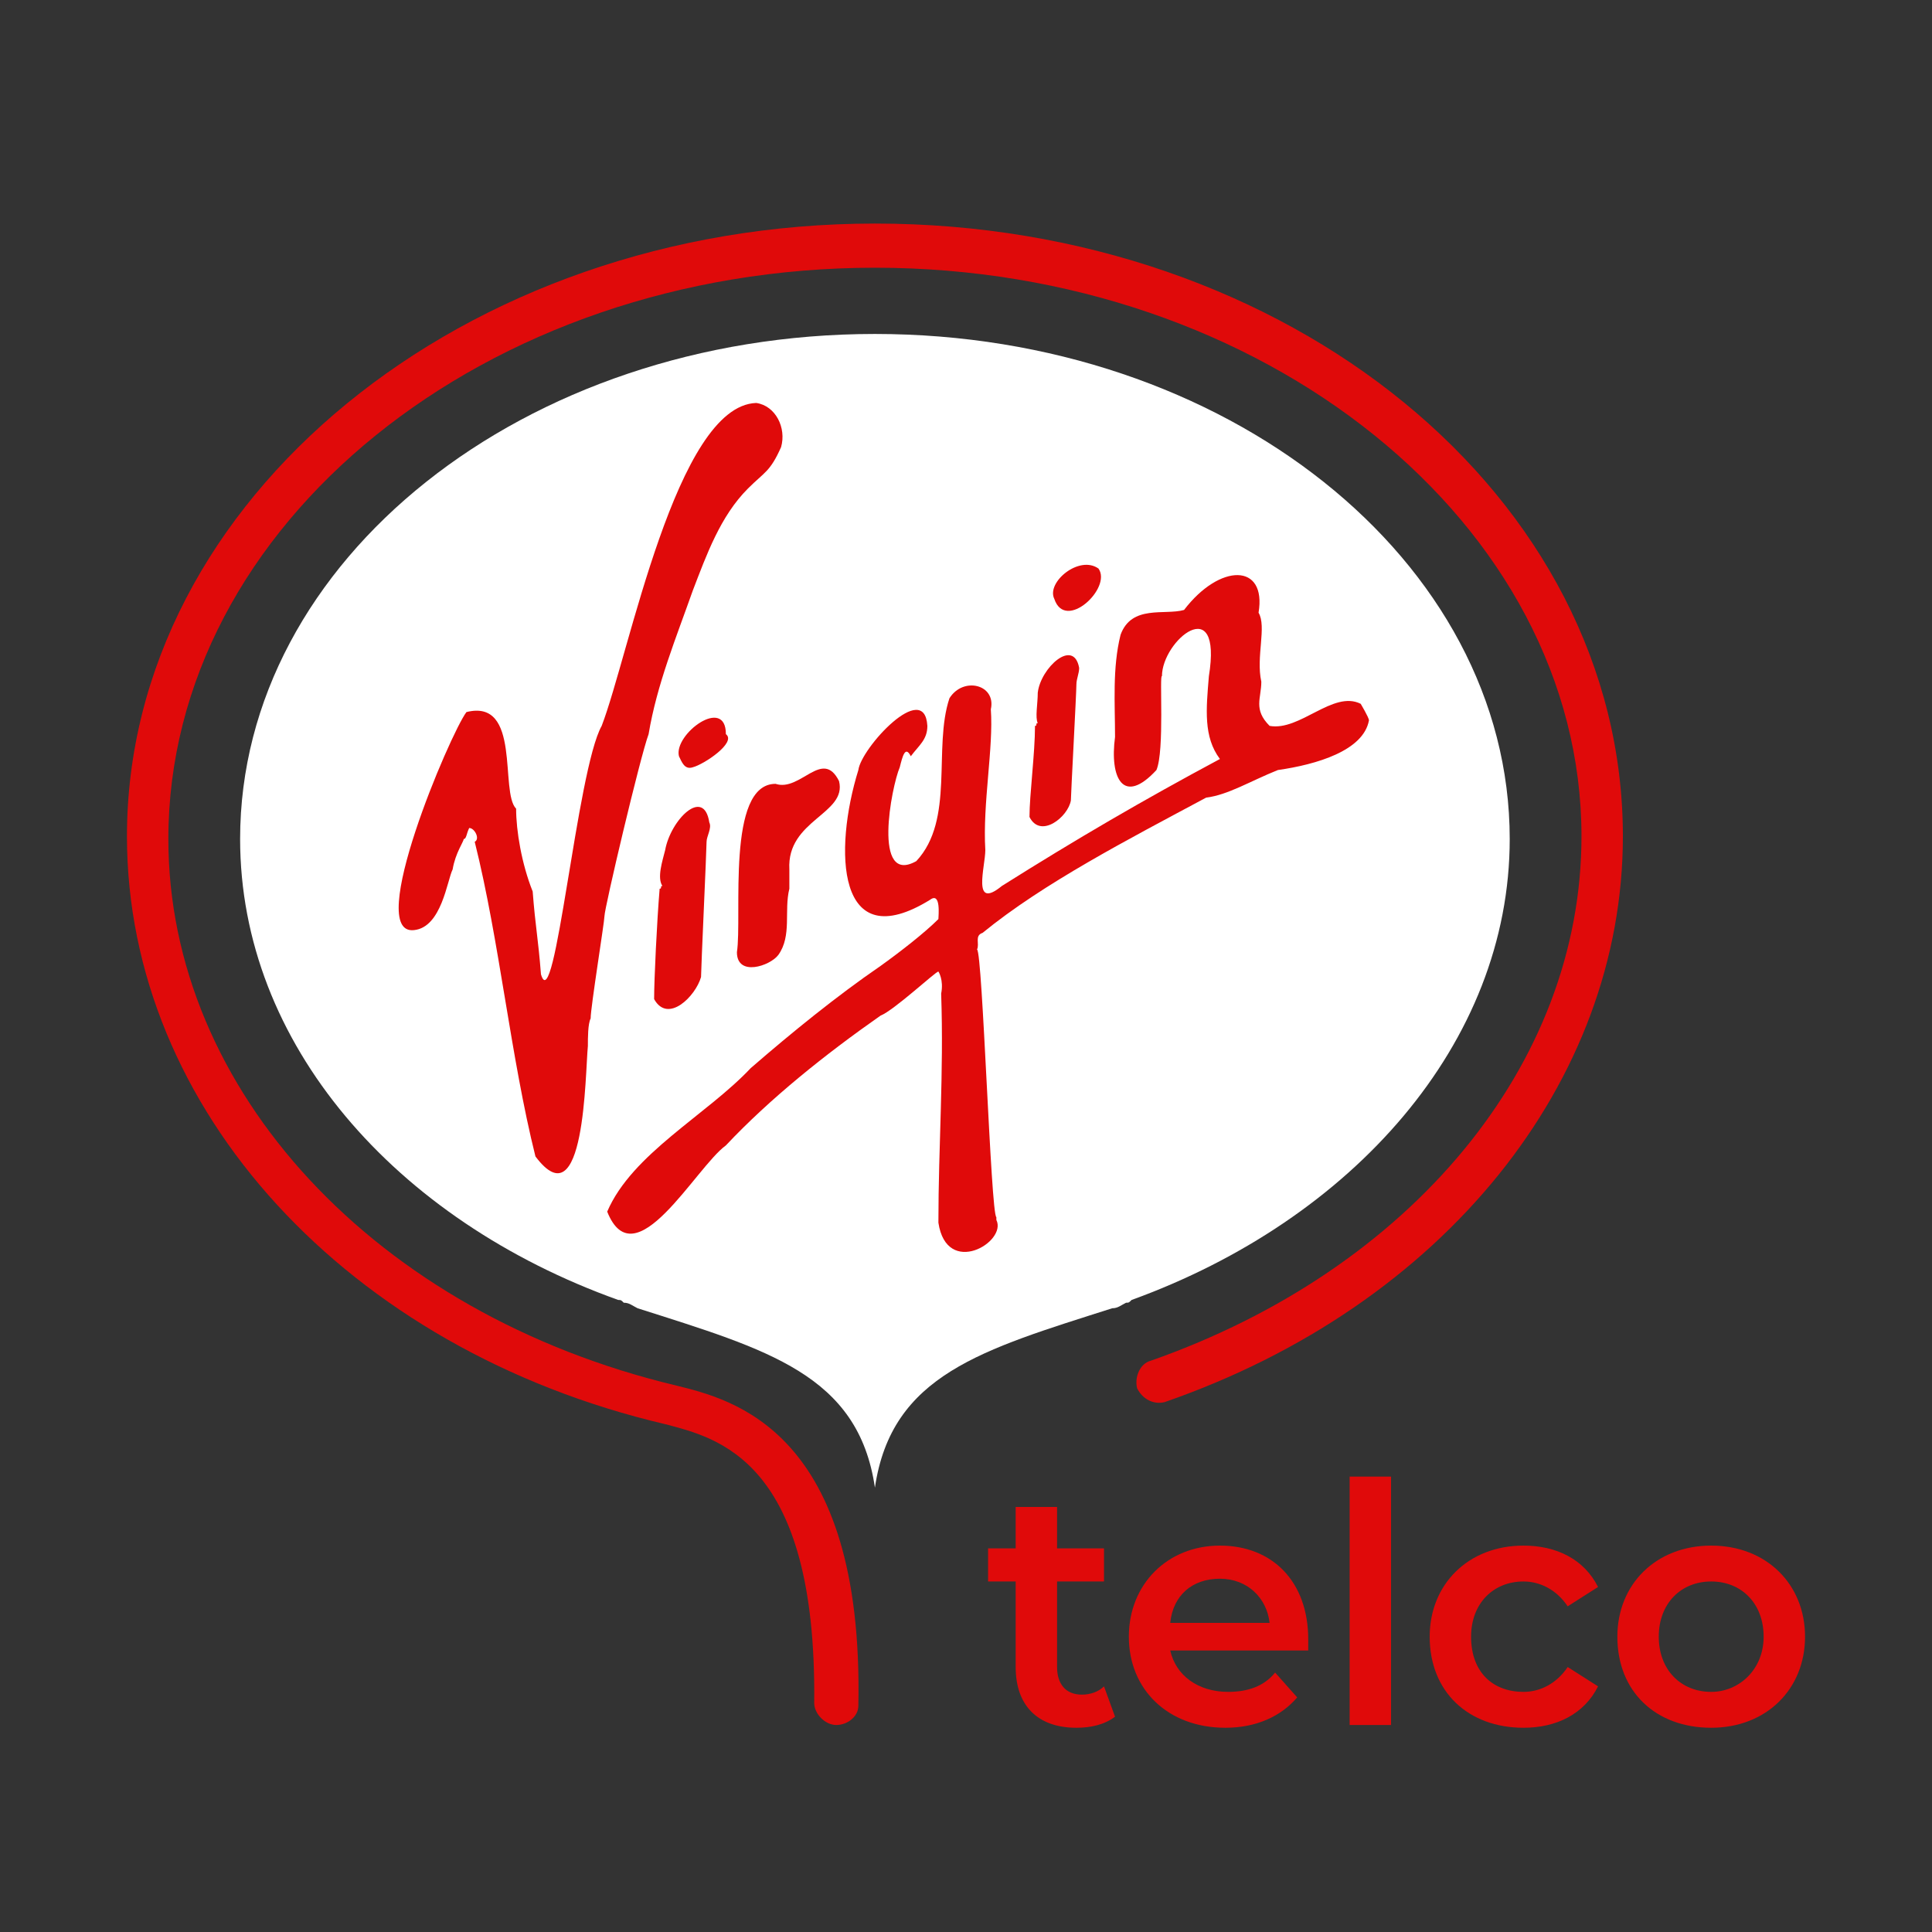 <?xml version="1.0" encoding="utf-8"?>
<!-- Generator: Adobe Illustrator 25.0.0, SVG Export Plug-In . SVG Version: 6.00 Build 0)  -->
<svg version="1.1" id="Layer_1" xmlns="http://www.w3.org/2000/svg" xmlns:xlink="http://www.w3.org/1999/xlink" x="0px" y="0px"
	 width="70px" height="70px" viewBox="0 0 70 70" style="enable-background:new 0 0 70 70;" xml:space="preserve">
<rect x="0" y="0" width="70" height="70" fill="#333333" stroke="none"/>
<style type="text/css">
	.st0{fill:#E00A0A;}
	.st1{fill:#FFFFFF;}
</style>
<g id="orange">
</g>
<g id="jazztel">
</g>
<g id="masmovil">
</g>
<g id="yoigo">
</g>
<g id="movistar">
</g>
<g id="orange_1_">
</g>
<g id="jazztel_1_">
</g>
<g id="masmovil_1_">
</g>
<g id="yoigo_1_">
</g>
<g>
	<path class="st0" d="M30.3,62.5C30.3,62.5,30.3,62.5,30.3,62.5c-0.4,0-0.8-0.4-0.8-0.8c0.1-8.8-3.5-9.6-5.4-10.1
		C12.6,48.9,4.6,40.2,4.6,30.3c0-12.2,12.2-22.2,27.1-22.2c15,0,27.1,9.9,27.1,22.2c0,8.9-6.5,17-16.6,20.5c-0.4,0.1-0.8-0.1-1-0.5
		c-0.1-0.4,0.1-0.9,0.5-1c9.4-3.3,15.6-10.7,15.6-19C57.3,19,45.8,9.7,31.7,9.7S6.1,19,6.1,30.4c0,9.1,7.5,17.2,18.4,19.8
		c2,0.5,6.8,1.6,6.6,11.6C31.1,62.2,30.7,62.5,30.3,62.5L30.3,62.5z"/>
	<path class="st1" d="M54.7,30.4c0-10.1-10.3-18.3-23-18.3s-23,8.2-23,18.3c0,7.4,5.6,13.8,13.7,16.7c0.1,0,0.1,0,0.2,0.1
		c0.2,0,0.3,0.1,0.5,0.2c4.7,1.5,8,2.4,8.6,6.5c0.6-4.1,3.9-5,8.6-6.5c0.2,0,0.3-0.1,0.5-0.2c0.1,0,0.1,0,0.2-0.1
		C49,44.2,54.7,37.8,54.7,30.4L54.7,30.4z"/>
	<path class="st0" d="M40.4,62.2c-0.4,0.3-0.9,0.4-1.4,0.4c-1.4,0-2.2-0.8-2.2-2.2v-3.1h-1v-1.2h1v-1.5h1.5v1.5H40v1.2h-1.7v3.1
		c0,0.6,0.3,1,0.9,1c0.3,0,0.6-0.1,0.8-0.3L40.4,62.2z"/>
	<path class="st0" d="M47.4,59.8h-5c0.2,0.9,1,1.5,2.1,1.5c0.7,0,1.3-0.2,1.7-0.7l0.8,0.9c-0.6,0.7-1.5,1.1-2.6,1.1
		c-2.1,0-3.5-1.4-3.5-3.3c0-1.9,1.4-3.3,3.3-3.3c1.9,0,3.2,1.3,3.2,3.4C47.4,59.5,47.4,59.6,47.4,59.8L47.4,59.8z M42.4,58.8H46
		c-0.1-0.9-0.8-1.6-1.8-1.6C43.2,57.2,42.5,57.8,42.4,58.8L42.4,58.8z"/>
	<path class="st0" d="M48.9,53.5h1.5v9h-1.5V53.5z"/>
	<path class="st0" d="M51.8,59.3c0-1.9,1.4-3.3,3.4-3.3c1.2,0,2.2,0.5,2.7,1.5l-1.1,0.7c-0.4-0.6-1-0.9-1.6-0.9
		c-1.1,0-1.9,0.8-1.9,2c0,1.3,0.8,2,1.9,2c0.6,0,1.2-0.3,1.6-0.9l1.1,0.7c-0.5,1-1.5,1.5-2.7,1.5C53.2,62.6,51.8,61.3,51.8,59.3
		L51.8,59.3z"/>
	<path class="st0" d="M58.6,59.3c0-1.9,1.4-3.3,3.4-3.3c2,0,3.4,1.4,3.4,3.3c0,1.9-1.4,3.3-3.4,3.3C60,62.6,58.6,61.3,58.6,59.3z
		 M63.9,59.3c0-1.2-0.8-2-1.9-2c-1.1,0-1.9,0.8-1.9,2c0,1.2,0.8,2,1.9,2C63,61.3,63.9,60.5,63.9,59.3z"/>
</g>
<path class="st0" d="M23.5,26.6c0.3-1.8,1-3.5,1.6-5.2c0.5-1.3,1-2.7,2-3.7c0.6-0.6,0.8-0.6,1.2-1.5c0.2-0.7-0.2-1.5-0.9-1.6
	c-2.9,0.1-4.6,9.1-5.6,11.7c-0.9,1.6-1.7,10.7-2.2,9c-0.1-1.3-0.2-1.7-0.3-3c-0.4-1-0.6-2.2-0.6-3c-0.6-0.6,0.2-4-1.8-3.5
	c-0.6,0.8-3.7,8.1-1.9,7.9c1-0.1,1.2-1.8,1.4-2.2c0.1-0.6,0.4-1,0.4-1.1c0.1,0,0.1-0.2,0.2-0.4c0.2,0,0.4,0.4,0.2,0.5
	c0.9,3.6,1.3,7.8,2.2,11.4c1.8,2.4,1.8-3,1.9-4c0-0.3,0-0.8,0.1-1c0-0.4,0.5-3.5,0.5-3.7C21.9,32.9,23.2,27.4,23.5,26.6z"/>
<path class="st0" d="M26.3,26.6c0-1.4-1.9,0-1.7,0.8c0.1,0.2,0.2,0.5,0.5,0.4C25.5,27.7,26.7,26.9,26.3,26.6z"/>
<path class="st0" d="M28.1,28.4C28.1,28.4,28.1,28.4,28.1,28.4C28.1,28.4,28.1,28.4,28.1,28.4c-1.8,0-1.2,4.8-1.4,6.1
	c0,0.9,1.2,0.5,1.5,0.1c0.5-0.7,0.2-1.6,0.4-2.4c0-0.1,0-0.5,0-0.7c-0.1-1.8,2.1-2,1.8-3.2C29.8,27.1,29,28.7,28.1,28.4z"/>
<path class="st0" d="M49.6,26.1c0-0.1-0.3-0.6-0.3-0.6c-1-0.5-2.2,1-3.3,0.8c-0.6-0.6-0.3-1-0.3-1.6c-0.2-0.9,0.2-2-0.1-2.5v0
	c0.3-1.8-1.4-1.8-2.7-0.1c-0.7,0.2-1.9-0.2-2.3,0.9c-0.3,1.2-0.2,2.5-0.2,3.7c-0.2,1.5,0.3,2.5,1.5,1.2c0.3-0.7,0.1-3.5,0.2-3.4
	c0-1.3,2.2-3.1,1.7,0c-0.1,1.2-0.2,2.2,0.4,3c-2.8,1.5-5.2,2.9-7.9,4.6c-1.1,0.9-0.6-0.7-0.6-1.3c-0.1-1.7,0.3-3.7,0.2-5.1
	c0.2-0.9-1-1.2-1.5-0.4c-0.6,1.8,0.2,4.4-1.2,5.9c-1.6,0.9-0.9-2.7-0.6-3.4c0.1-0.4,0.2-0.8,0.4-0.4c0.3-0.4,0.6-0.6,0.6-1.1
	c-0.1-1.7-2.4,0.8-2.5,1.6c-0.9,2.9-0.8,6.8,2.6,4.7c0.4-0.3,0.3,0.6,0.3,0.7c-0.5,0.5-1.4,1.2-2.1,1.7c-1.6,1.1-3.2,2.4-4.7,3.7
	c-1.6,1.7-4.3,3.1-5.2,5.2c1,2.5,3.2-1.6,4.3-2.4c1.6-1.7,3.6-3.3,5.6-4.7c0.5-0.2,2-1.6,2.1-1.6c0,0,0.2,0.3,0.1,0.8
	c0.1,2.9-0.1,5.5-0.1,8.3c0.3,2,2.5,0.7,2.1-0.1c0,0,0-0.1,0-0.1c-0.2-0.1-0.5-9.6-0.7-9.7c0.1-0.2-0.1-0.5,0.2-0.6
	c2.2-1.8,5.3-3.4,8.1-4.9c0.8-0.1,1.6-0.6,2.6-1C47.7,27.7,49.4,27.2,49.6,26.1z"/>
<path class="st0" d="M37.3,29.6c0.4,0.8,1.4,0,1.5-0.6c0-0.2,0.2-3.9,0.2-4.2c0-0.2,0.1-0.4,0.1-0.6v0c-0.2-1.1-1.4,0-1.5,0.9
	c0,0.4-0.1,0.9,0,1.1c-0.1,0,0,0.1-0.1,0.1C37.5,27.3,37.3,28.8,37.3,29.6z"/>
<path class="st0" d="M23.7,36.2c0.5,0.9,1.5-0.1,1.7-0.8c0-0.3,0.2-4.6,0.2-4.9c0-0.2,0.2-0.5,0.1-0.7v0c-0.2-1.3-1.4-0.1-1.6,1
	c-0.1,0.4-0.3,1-0.1,1.3c-0.1,0,0,0.1-0.1,0.1C23.8,33.4,23.7,35.5,23.7,36.2z"/>
<path class="st0" d="M38.2,21.7c0.4,1.2,2.1-0.4,1.6-1.1C39.1,20.1,37.9,21.1,38.2,21.7z"/>
</svg>
